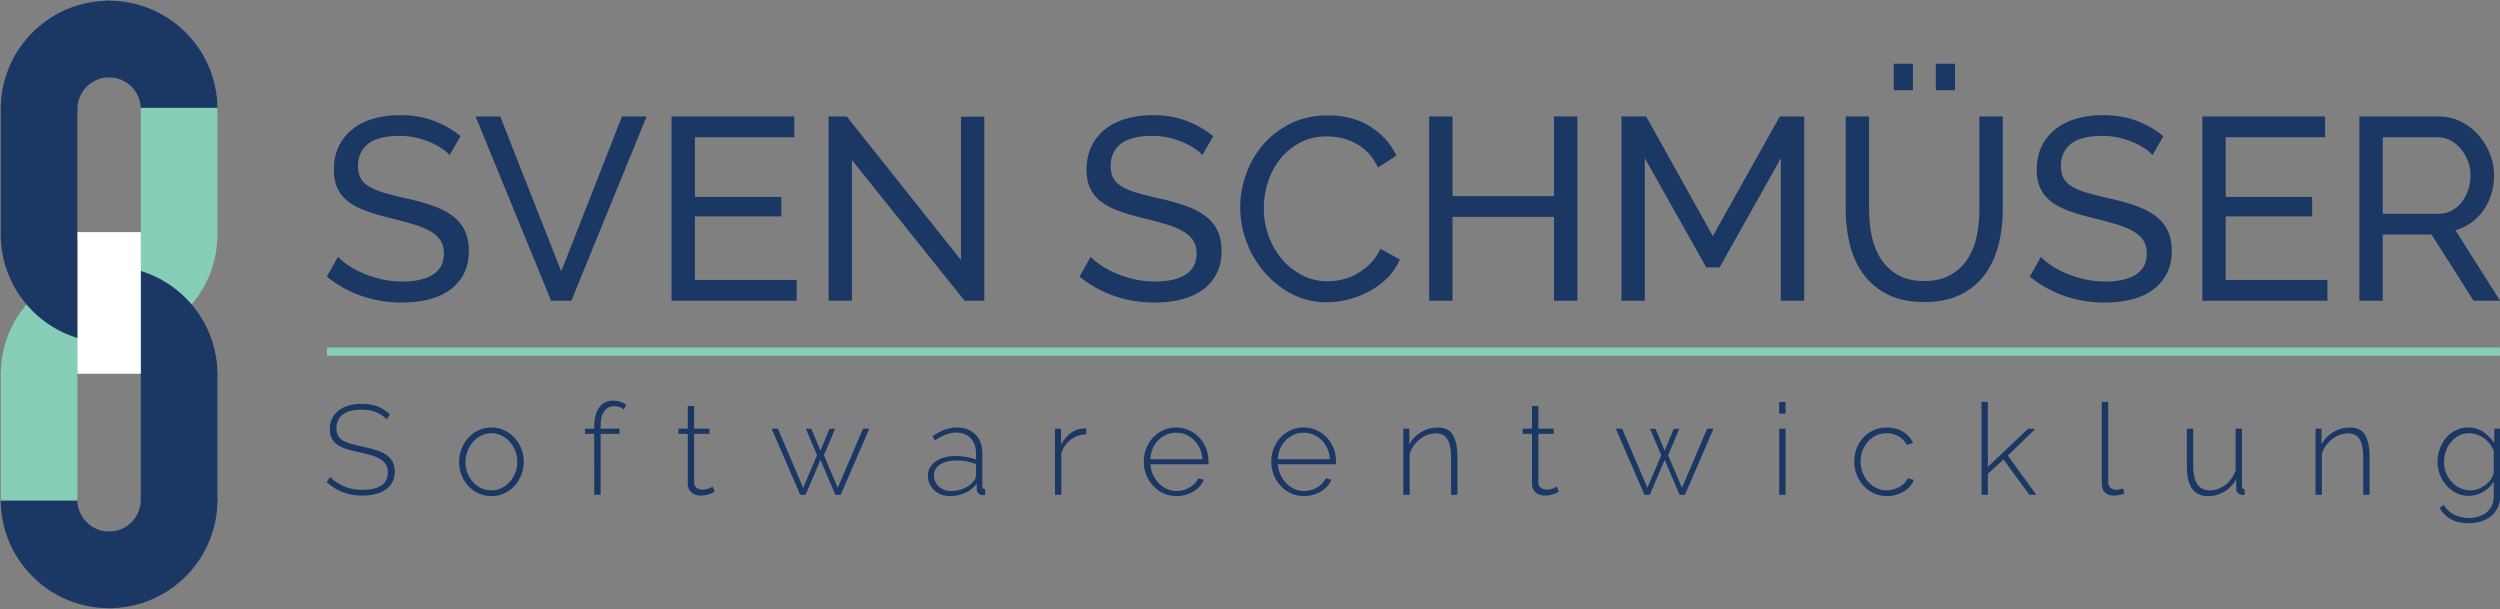 <svg viewBox="0 0 2047 499" xmlns="http://www.w3.org/2000/svg" xml:space="preserve" style="fill-rule:evenodd;clip-rule:evenodd;stroke-linecap:square;stroke-miterlimit:2">
  <rect x="0" y="0" width="2047" height="499" fill="#808080" stroke="none"/>
  <path d="M76.236 82.569c-1.15-1.284-2.775-1.925-4.875-1.925-1.733 0-2.996.329-3.788.987-.791.658-1.187 1.546-1.187 2.663 0 .566.1 1.037.3 1.412.2.375.512.696.937.963.425.266.963.491 1.613.675.65.183 1.433.375 2.35.575.95.2 1.812.42 2.587.662.775.242 1.434.546 1.975.913.542.366.959.816 1.25 1.35.292.533.438 1.191.438 1.975 0 .783-.154 1.466-.463 2.05a4.115 4.115 0 0 1-1.3 1.462c-.558.392-1.225.688-2 .888-.775.2-1.637.3-2.587.3-2.767 0-5.108-.884-7.025-2.65l.675-1.025c.75.783 1.667 1.404 2.75 1.862 1.083.458 2.3.688 3.65.688 1.55 0 2.762-.284 3.637-.85.875-.567 1.313-1.425 1.313-2.575 0-.584-.117-1.08-.35-1.488-.233-.408-.579-.762-1.038-1.062-.458-.3-1.037-.559-1.737-.775-.7-.217-1.517-.425-2.45-.625a28.06 28.06 0 0 1-2.513-.638c-.725-.225-1.333-.508-1.825-.85a3.421 3.421 0 0 1-1.112-1.237c-.25-.484-.375-1.092-.375-1.825 0-.8.154-1.509.462-2.125a4.496 4.496 0 0 1 1.288-1.563c.55-.425 1.208-.746 1.975-.962.767-.217 1.617-.325 2.55-.325 1.15 0 2.175.17 3.075.512a7.26 7.26 0 0 1 2.45 1.563l-.65 1Zm20.601 15.05c-.916 0-1.762-.18-2.537-.538a6.295 6.295 0 0 1-2.013-1.462 6.778 6.778 0 0 1-1.325-2.15 7.075 7.075 0 0 1-.475-2.575c0-.917.163-1.784.488-2.6a6.932 6.932 0 0 1 1.337-2.15 6.283 6.283 0 0 1 2.013-1.463 5.916 5.916 0 0 1 2.512-.537c.9 0 1.734.179 2.5.537a6.463 6.463 0 0 1 2.013 1.463 6.802 6.802 0 0 1 1.35 2.15c.325.816.487 1.683.487 2.6 0 .9-.162 1.758-.487 2.575a6.94 6.94 0 0 1-1.338 2.15 6.28 6.28 0 0 1-2.012 1.462 5.92 5.92 0 0 1-2.513.538Zm-5.1-6.675c0 .766.134 1.487.4 2.162.267.675.63 1.263 1.088 1.763.458.5.996.895 1.612 1.187a4.558 4.558 0 0 0 1.975.438c.7 0 1.359-.146 1.975-.438a5.127 5.127 0 0 0 1.625-1.212 5.83 5.83 0 0 0 1.1-1.788c.267-.675.4-1.404.4-2.187 0-.767-.133-1.488-.4-2.163a5.664 5.664 0 0 0-1.1-1.775 5.436 5.436 0 0 0-1.612-1.212 4.378 4.378 0 0 0-1.963-.45c-.7 0-1.358.15-1.975.45-.616.3-1.154.708-1.612 1.225a6.09 6.09 0 0 0-1.1 1.812 5.87 5.87 0 0 0-.413 2.188Zm25.302 6.425V85.394h-1.825v-1.025h1.825v-.425c0-1.6.325-2.846.975-3.738.65-.892 1.55-1.337 2.7-1.337.5 0 .983.075 1.45.225.466.15.85.35 1.15.6l-.45.9a2.878 2.878 0 0 0-.863-.45 3.254 3.254 0 0 0-1.062-.175c-.85 0-1.504.337-1.963 1.012-.458.675-.687 1.654-.687 2.938v.45h3.7v1.025h-3.7v11.975h-1.25Zm23.651-.625a6.365 6.365 0 0 0-.337.187 3.538 3.538 0 0 1-.6.263 7.668 7.668 0 0 1-.813.225c-.3.066-.625.1-.975.1s-.679-.05-.987-.15c-.309-.1-.58-.25-.813-.45a2.15 2.15 0 0 1-.55-.725 2.336 2.336 0 0 1-.2-1v-9.8h-1.825v-1.025h1.825v-4.45h1.25v4.45h3.025v1.025h-3.025v9.5c0 .483.167.845.5 1.087.333.242.708.363 1.125.363.517 0 .963-.088 1.338-.263.375-.175.604-.287.687-.337l.375 1Zm29.152-12.375h1.25l-5.625 13h-1.05l-2.925-6.875-2.925 6.875h-1.05l-5.625-13h1.225l4.975 11.625 2.725-6.4-2.2-5.2h1.075l1.8 4.3 1.775-4.3h1.1l-2.2 5.2 2.725 6.4 4.95-11.625Zm17.026 13.25c-.6 0-1.158-.105-1.675-.313a4.482 4.482 0 0 1-1.363-.85 3.773 3.773 0 0 1-.912-1.275 3.888 3.888 0 0 1-.325-1.587c0-.567.133-1.084.4-1.55a3.839 3.839 0 0 1 1.112-1.213c.475-.342 1.046-.608 1.713-.8a7.933 7.933 0 0 1 2.2-.287c.7 0 1.404.062 2.112.187.709.125 1.346.296 1.913.513v-1.275c0-1.234-.35-2.213-1.05-2.938-.7-.725-1.65-1.087-2.85-1.087-.633 0-1.304.133-2.013.4-.708.266-1.429.65-2.162 1.15l-.475-.85c1.667-1.134 3.25-1.7 4.75-1.7 1.567 0 2.8.454 3.7 1.362.9.908 1.35 2.163 1.35 3.763v6.35c0 .416.183.625.55.625v1.125a2.799 2.799 0 0 1-.5.05c-.333 0-.6-.113-.8-.338a1.411 1.411 0 0 1-.35-.812v-1.075a5.854 5.854 0 0 1-2.3 1.8 7.346 7.346 0 0 1-3.025.625Zm.25-1c.967 0 1.854-.184 2.662-.55.809-.367 1.43-.85 1.863-1.45.267-.35.4-.684.4-1v-2.3a9.966 9.966 0 0 0-1.875-.525 11.413 11.413 0 0 0-2.025-.175c-.65 0-1.242.07-1.775.212a4.729 4.729 0 0 0-1.375.588c-.383.25-.679.554-.888.912a2.322 2.322 0 0 0-.312 1.188c0 .433.083.841.25 1.225.167.383.4.712.7.987.3.275.654.492 1.062.65a3.61 3.61 0 0 0 1.313.238Zm26.601-11.125c-1.166.033-2.187.379-3.062 1.037-.875.658-1.488 1.563-1.838 2.713v8.125h-1.25v-13h1.2v3.2c.45-.917 1.046-1.663 1.788-2.238.741-.575 1.537-.904 2.387-.987.167-.017.317-.025.45-.025h.325v1.175Zm17.727 12.125a6.06 6.06 0 0 1-2.55-.538 6.29 6.29 0 0 1-2.038-1.475 6.972 6.972 0 0 1-1.35-2.162 7.036 7.036 0 0 1-.487-2.625c0-.917.162-1.78.487-2.588a6.808 6.808 0 0 1 1.338-2.125 6.21 6.21 0 0 1 2.012-1.437 6.035 6.035 0 0 1 2.513-.525c.916 0 1.766.179 2.55.537a6.346 6.346 0 0 1 2.025 1.45 6.65 6.65 0 0 1 1.325 2.125c.316.808.475 1.663.475 2.563v.312a.698.698 0 0 1-.025.238h-11.4a5.943 5.943 0 0 0 1.662 3.75c.459.466.988.833 1.588 1.1.6.266 1.241.4 1.925.4.45 0 .891-.063 1.325-.188a5.443 5.443 0 0 0 1.212-.512 4.4 4.4 0 0 0 1-.788c.292-.308.521-.646.688-1.012l1.1.3a4.155 4.155 0 0 1-.813 1.287 5.505 5.505 0 0 1-1.25 1.013 6.397 6.397 0 0 1-1.562.662 6.488 6.488 0 0 1-1.75.238Zm5.1-7.25a5.883 5.883 0 0 0-.513-2.1 5.57 5.57 0 0 0-1.125-1.638 5.04 5.04 0 0 0-1.587-1.075 4.822 4.822 0 0 0-1.925-.387c-.684 0-1.325.129-1.925.387-.6.258-1.129.617-1.588 1.075a5.2 5.2 0 0 0-1.1 1.65 6.332 6.332 0 0 0-.487 2.088h10.25Zm19.951 7.25a6.06 6.06 0 0 1-2.55-.538 6.296 6.296 0 0 1-2.037-1.475 6.972 6.972 0 0 1-1.35-2.162 7.036 7.036 0 0 1-.488-2.625c0-.917.163-1.78.488-2.588a6.806 6.806 0 0 1 1.337-2.125 6.225 6.225 0 0 1 2.013-1.437 6.03 6.03 0 0 1 2.512-.525c.917 0 1.767.179 2.55.537a6.346 6.346 0 0 1 2.025 1.45 6.633 6.633 0 0 1 1.325 2.125c.317.808.475 1.663.475 2.563v.312a.673.673 0 0 1-.025.238h-11.4c.05.75.225 1.445.525 2.087.3.642.679 1.196 1.138 1.663a5.13 5.13 0 0 0 1.587 1.1c.6.266 1.242.4 1.925.4.45 0 .892-.063 1.325-.188a5.45 5.45 0 0 0 1.213-.512c.375-.217.708-.48 1-.788.291-.308.52-.646.687-1.012l1.1.3a4.151 4.151 0 0 1-.812 1.287 5.527 5.527 0 0 1-1.25 1.013 6.388 6.388 0 0 1-1.563.662 6.488 6.488 0 0 1-1.75.238Zm5.099-7.25a5.904 5.904 0 0 0-.512-2.1 5.608 5.608 0 0 0-1.125-1.638 5.056 5.056 0 0 0-1.588-1.075 4.814 4.814 0 0 0-1.924-.387c-.683 0-1.325.129-1.925.387a5.04 5.04 0 0 0-1.587 1.075 5.183 5.183 0 0 0-1.1 1.65 6.333 6.333 0 0 0-.488 2.088h10.25-.001Zm25.052 7h-1.25v-7.25c0-1.684-.237-2.909-.712-3.675-.475-.767-1.229-1.15-2.263-1.15-.55 0-1.095.1-1.637.3a5.54 5.54 0 0 0-1.513.85 6.19 6.19 0 0 0-1.225 1.287 5.31 5.31 0 0 0-.775 1.588v8.05h-1.25v-13h1.175v3.1c.267-.5.596-.955.988-1.363a6.255 6.255 0 0 1 1.325-1.05 6.637 6.637 0 0 1 1.562-.675 6.128 6.128 0 0 1 1.7-.237c1.417 0 2.417.495 3 1.487.584.992.875 2.413.875 4.263v7.475Zm19.927-.625a6.704 6.704 0 0 0-.338.187 3.468 3.468 0 0 1-.6.263 7.58 7.58 0 0 1-.812.225c-.3.066-.625.1-.975.1s-.679-.05-.988-.15c-.308-.1-.579-.25-.812-.45a2.15 2.15 0 0 1-.55-.725 2.336 2.336 0 0 1-.2-1v-9.8h-1.825v-1.025h1.825v-4.45h1.25v4.45h3.025v1.025h-3.025v9.5c0 .483.167.845.5 1.087.333.242.708.363 1.125.363.517 0 .962-.088 1.337-.263.375-.175.605-.287.688-.337l.375 1Zm29.151-12.375h1.25l-5.625 13h-1.05l-2.925-6.875-2.925 6.875h-1.05l-5.625-13h1.225l4.975 11.625 2.725-6.4-2.2-5.2h1.075l1.8 4.3 1.775-4.3h1.1l-2.2 5.2 2.725 6.4 4.95-11.625Zm14.152 13v-13h1.25v13h-1.25Zm0-15.95v-2.3h1.25v2.3h-1.25Zm14.751 9.4c0-.917.158-1.784.475-2.6a6.453 6.453 0 0 1 1.325-2.125 6.278 6.278 0 0 1 2.025-1.425c.783-.35 1.642-.525 2.575-.525 1.183 0 2.225.266 3.125.8a5.033 5.033 0 0 1 2.025 2.225l-1.225.4a4.194 4.194 0 0 0-1.637-1.688 4.604 4.604 0 0 0-2.338-.612c-.717 0-1.383.141-2 .425a4.981 4.981 0 0 0-1.612 1.175 5.645 5.645 0 0 0-1.088 1.762 5.893 5.893 0 0 0-.4 2.188c0 .783.138 1.52.413 2.212a5.909 5.909 0 0 0 1.1 1.8c.458.508 1 .913 1.625 1.213.625.3 1.287.45 1.987.45.45 0 .896-.067 1.338-.2.441-.134.85-.309 1.225-.525.375-.217.7-.471.975-.763.275-.292.462-.596.562-.912l1.225.35a4.08 4.08 0 0 1-.762 1.262 5.137 5.137 0 0 1-1.213 1.013 6.166 6.166 0 0 1-1.55.662 6.488 6.488 0 0 1-1.75.238 6.06 6.06 0 0 1-2.55-.538 6.296 6.296 0 0 1-2.037-1.475 6.972 6.972 0 0 1-1.35-2.162 7.036 7.036 0 0 1-.488-2.625Zm34.401 6.55-5.075-6.95-3.075 2.825v4.125h-1.25v-18.25h1.25v12.75l7.9-7.475h1.45l-5.425 5.275 5.6 7.7h-1.375Zm14.227-18.25h1.275v15.675c0 .483.137.866.412 1.15.275.283.654.425 1.138.425.183 0 .404-.021.662-.063.259-.042.496-.104.713-.187l.25 1a5.292 5.292 0 0 1-1.05.287 6.211 6.211 0 0 1-1.075.113c-.7 0-1.263-.213-1.688-.638-.425-.425-.637-.996-.637-1.712v-16.05Zm20.876 18.5c-2.766 0-4.15-1.917-4.15-5.75v-7.5h1.25v7.325c0 3.2 1.092 4.8 3.275 4.8.55 0 1.084-.096 1.6-.288a5.615 5.615 0 0 0 2.638-2.037 6.324 6.324 0 0 0 .812-1.6v-8.2h1.25v11.25c0 .416.175.625.525.625v1.125a1.207 1.207 0 0 1-.225.025h-.15c-.333 0-.629-.105-.887-.313a1.018 1.018 0 0 1-.388-.837v-1.95a6.191 6.191 0 0 1-2.337 2.45 6.233 6.233 0 0 1-3.213.875Zm31.752-.25h-1.25v-7.25c0-1.684-.238-2.909-.713-3.675-.475-.767-1.229-1.15-2.262-1.15a4.7 4.7 0 0 0-1.638.3 5.52 5.52 0 0 0-1.512.85 6.164 6.164 0 0 0-1.225 1.287 5.287 5.287 0 0 0-.775 1.588v8.05h-1.25v-13h1.175v3.1c.266-.5.595-.955.987-1.363a6.255 6.255 0 0 1 1.325-1.05 6.645 6.645 0 0 1 1.563-.675 6.123 6.123 0 0 1 1.7-.237c1.416 0 2.416.495 3 1.487.583.992.875 2.413.875 4.263v7.475Zm19.501.2c-.9 0-1.725-.188-2.475-.563a6.22 6.22 0 0 1-1.938-1.5 7.198 7.198 0 0 1-1.275-2.137 6.832 6.832 0 0 1-.462-2.475c0-.884.146-1.734.437-2.55a6.854 6.854 0 0 1 1.238-2.163 5.95 5.95 0 0 1 1.912-1.487c.742-.367 1.563-.55 2.463-.55 1.133 0 2.121.295 2.962.887a8.502 8.502 0 0 1 2.138 2.163v-2.825h1.15v13.25c0 .883-.167 1.658-.5 2.325a4.853 4.853 0 0 1-1.338 1.662 5.827 5.827 0 0 1-1.95 1 8 8 0 0 1-2.337.338c-.75 0-1.425-.071-2.025-.213a6.086 6.086 0 0 1-1.588-.6 5.26 5.26 0 0 1-1.225-.95 6.835 6.835 0 0 1-.937-1.237l.85-.575c.517.883 1.217 1.529 2.1 1.937a6.656 6.656 0 0 0 2.825.613c.667 0 1.296-.092 1.887-.275a4.594 4.594 0 0 0 1.55-.813 3.858 3.858 0 0 0 1.05-1.337c.259-.534.388-1.159.388-1.875v-2.85a5.997 5.997 0 0 1-2.125 2.037c-.883.508-1.808.763-2.775.763Zm.3-1.075a4.34 4.34 0 0 0 1.612-.313 5.7 5.7 0 0 0 1.425-.812 4.796 4.796 0 0 0 1.05-1.125c.275-.417.446-.834.513-1.25v-4.275c-.2-.5-.467-.963-.8-1.388a5.391 5.391 0 0 0-1.138-1.087 5.666 5.666 0 0 0-1.375-.713 4.402 4.402 0 0 0-1.487-.262c-.783 0-1.483.166-2.1.5a5.02 5.02 0 0 0-1.563 1.3 5.843 5.843 0 0 0-.975 1.812 6.406 6.406 0 0 0-.337 2.038c0 .75.133 1.458.4 2.125a5.896 5.896 0 0 0 1.1 1.775 5.22 5.22 0 0 0 1.65 1.225c.633.3 1.308.45 2.025.45ZM88.621 30.618c-.408-.476-.952-.935-1.632-1.377a14.52 14.52 0 0 0-2.295-1.199 16.138 16.138 0 0 0-2.78-.867 14.533 14.533 0 0 0-3.136-.331c-2.822 0-4.888.527-6.197 1.581-1.309 1.054-1.963 2.499-1.963 4.335 0 .986.187 1.802.561 2.448.374.646.96 1.198 1.759 1.657.799.459 1.794.859 2.984 1.199 1.19.34 2.601.697 4.233 1.071 1.87.408 3.561.875 5.074 1.402 1.513.527 2.805 1.182 3.876 1.964 1.071.782 1.887 1.734 2.448 2.856.561 1.122.842 2.499.842 4.131 0 1.734-.34 3.238-1.02 4.513a9.049 9.049 0 0 1-2.78 3.162c-1.173.833-2.558 1.445-4.156 1.836-1.598.391-3.332.587-5.202.587-2.788 0-5.432-.434-7.931-1.301a22.162 22.162 0 0 1-6.808-3.799l2.193-3.876c.544.578 1.249 1.156 2.116 1.734a17.248 17.248 0 0 0 2.958 1.555c1.105.459 2.295.833 3.57 1.122 1.275.289 2.61.434 4.004.434 2.584 0 4.59-.459 6.018-1.377 1.428-.918 2.142-2.295 2.142-4.131 0-1.02-.23-1.879-.689-2.576-.459-.697-1.13-1.3-2.014-1.81-.884-.51-1.981-.961-3.29-1.352a93.142 93.142 0 0 0-4.462-1.198c-1.836-.442-3.451-.918-4.845-1.428-1.394-.51-2.559-1.122-3.494-1.836a6.926 6.926 0 0 1-2.116-2.601c-.476-1.02-.714-2.244-.714-3.672 0-1.734.323-3.264.969-4.59a9.634 9.634 0 0 1 2.703-3.366c1.156-.918 2.533-1.607 4.131-2.066 1.598-.459 3.332-.688 5.202-.688 2.448 0 4.658.374 6.63 1.122 1.972.748 3.723 1.751 5.253 3.009l-2.142 3.723Zm9.945-7.599 11.985 30.447 11.934-30.447h4.845l-14.79 36.21h-3.978l-14.841-36.21h4.845Zm58.242 32.13v4.081l-24.582-.001v-36.21h24.123v4.08h-19.533v11.73h16.983v3.825h-16.983v12.495h19.992Zm10.863-23.562v27.642h-4.59v-36.21h3.57l22.44 28.203V23.07h4.59v36.159h-3.876l-22.134-27.642Zm68.85-.969c-.408-.476-.952-.935-1.632-1.377a14.52 14.52 0 0 0-2.295-1.199 16.138 16.138 0 0 0-2.78-.867 14.533 14.533 0 0 0-3.136-.331c-2.822 0-4.888.527-6.197 1.581-1.309 1.054-1.963 2.499-1.963 4.335 0 .986.187 1.802.561 2.448.374.646.96 1.198 1.759 1.657.799.459 1.794.859 2.984 1.199 1.19.34 2.601.697 4.233 1.071 1.87.408 3.561.875 5.074 1.402 1.513.527 2.805 1.182 3.876 1.964 1.071.782 1.887 1.734 2.448 2.856.561 1.122.842 2.499.842 4.131 0 1.734-.34 3.238-1.02 4.513a9.049 9.049 0 0 1-2.78 3.162c-1.173.833-2.558 1.445-4.156 1.836-1.598.391-3.332.587-5.202.587-2.788 0-5.432-.434-7.931-1.301a22.162 22.162 0 0 1-6.808-3.799l2.193-3.876c.544.578 1.249 1.156 2.116 1.734a17.248 17.248 0 0 0 2.958 1.555c1.105.459 2.295.833 3.57 1.122 1.275.289 2.61.434 4.004.434 2.584 0 4.59-.459 6.018-1.377 1.428-.918 2.142-2.295 2.142-4.131 0-1.02-.23-1.879-.689-2.576-.459-.697-1.13-1.3-2.014-1.81-.884-.51-1.981-.961-3.29-1.352a93.142 93.142 0 0 0-4.462-1.198c-1.836-.442-3.451-.918-4.845-1.428-1.394-.51-2.559-1.122-3.494-1.836a6.926 6.926 0 0 1-2.116-2.601c-.476-1.02-.714-2.244-.714-3.672 0-1.734.323-3.264.969-4.59a9.634 9.634 0 0 1 2.703-3.366c1.156-.918 2.533-1.607 4.131-2.066 1.598-.459 3.332-.688 5.202-.688 2.448 0 4.658.374 6.63 1.122 1.972.748 3.723 1.751 5.253 3.009l-2.142 3.723Zm7.446 10.251c0-2.176.382-4.344 1.147-6.503a18.08 18.08 0 0 1 3.366-5.814c1.479-1.717 3.29-3.102 5.432-4.156 2.142-1.054 4.573-1.581 7.293-1.581 3.23 0 6.001.731 8.313 2.193 2.312 1.462 4.029 3.366 5.151 5.712l-3.621 2.346c-.544-1.156-1.199-2.125-1.964-2.907a10.08 10.08 0 0 0-2.499-1.887 10.753 10.753 0 0 0-2.779-1.02 13.363 13.363 0 0 0-2.805-.306c-2.006 0-3.783.416-5.33 1.249a12.321 12.321 0 0 0-3.901 3.264 14.115 14.115 0 0 0-2.372 4.539 16.899 16.899 0 0 0-.79 5.075c0 1.904.314 3.714.943 5.431s1.505 3.239 2.627 4.565a12.79 12.79 0 0 0 3.978 3.162c1.53.782 3.196 1.173 4.998 1.173.952 0 1.929-.119 2.932-.357a10.751 10.751 0 0 0 2.882-1.148 12.304 12.304 0 0 0 2.575-1.989c.799-.799 1.454-1.759 1.964-2.881l3.825 2.091a11.27 11.27 0 0 1-2.423 3.595 15.328 15.328 0 0 1-3.519 2.627 17.914 17.914 0 0 1-4.156 1.632 17.25 17.25 0 0 1-4.284.561c-2.482 0-4.76-.544-6.834-1.632a18.247 18.247 0 0 1-5.381-4.259 19.484 19.484 0 0 1-3.519-5.967 19.289 19.289 0 0 1-1.249-6.808Zm66.249-17.85v36.21h-4.59V42.756h-19.941v16.473h-4.59v-36.21h4.59v15.657h19.941V23.019h4.59Zm39.984 36.21V31.23l-12.036 21.471h-2.601L323.476 31.23v27.999h-4.59v-36.21h4.845l13.107 23.511 13.158-23.511h4.794v36.21h-4.59Zm22.185-41.361v-5.202h3.774v5.202h-3.774Zm8.262 0v-5.202h3.774v5.202h-3.774Zm-2.295 37.485c2.108 0 3.859-.408 5.253-1.224 1.394-.816 2.507-1.879 3.34-3.188.833-1.309 1.42-2.805 1.76-4.488.34-1.683.51-3.391.51-5.125V23.019h4.59v18.309c0 2.448-.281 4.768-.842 6.961-.561 2.193-1.453 4.123-2.677 5.789-1.224 1.666-2.814 2.983-4.769 3.952-1.955.969-4.326 1.454-7.114 1.454-2.89 0-5.321-.51-7.293-1.53-1.972-1.02-3.562-2.372-4.769-4.055-1.207-1.683-2.074-3.621-2.601-5.814a28.814 28.814 0 0 1-.79-6.757V23.019h4.59v18.309c0 1.802.178 3.544.535 5.227.357 1.683.952 3.171 1.785 4.463.833 1.292 1.938 2.337 3.315 3.136 1.377.799 3.103 1.199 5.177 1.199Zm44.88-24.735c-.408-.476-.952-.935-1.632-1.377a14.52 14.52 0 0 0-2.295-1.199 16.138 16.138 0 0 0-2.78-.867 14.533 14.533 0 0 0-3.136-.331c-2.822 0-4.888.527-6.197 1.581-1.309 1.054-1.963 2.499-1.963 4.335 0 .986.187 1.802.561 2.448.374.646.96 1.198 1.759 1.657.799.459 1.794.859 2.984 1.199 1.19.34 2.601.697 4.233 1.071 1.87.408 3.561.875 5.074 1.402 1.513.527 2.805 1.182 3.876 1.964 1.071.782 1.887 1.734 2.448 2.856.561 1.122.842 2.499.842 4.131 0 1.734-.34 3.238-1.02 4.513a9.049 9.049 0 0 1-2.78 3.162c-1.173.833-2.558 1.445-4.156 1.836-1.598.391-3.332.587-5.202.587-2.788 0-5.432-.434-7.931-1.301a22.162 22.162 0 0 1-6.808-3.799l2.193-3.876c.544.578 1.249 1.156 2.116 1.734a17.248 17.248 0 0 0 2.958 1.555c1.105.459 2.295.833 3.57 1.122 1.275.289 2.61.434 4.004.434 2.584 0 4.59-.459 6.018-1.377 1.428-.918 2.142-2.295 2.142-4.131 0-1.02-.23-1.879-.689-2.576-.459-.697-1.13-1.3-2.014-1.81-.884-.51-1.981-.961-3.29-1.352a93.142 93.142 0 0 0-4.462-1.198c-1.836-.442-3.451-.918-4.845-1.428-1.394-.51-2.559-1.122-3.494-1.836a6.926 6.926 0 0 1-2.116-2.601c-.476-1.02-.714-2.244-.714-3.672 0-1.734.323-3.264.969-4.59a9.634 9.634 0 0 1 2.703-3.366c1.156-.918 2.533-1.607 4.131-2.066 1.598-.459 3.332-.688 5.202-.688 2.448 0 4.658.374 6.63 1.122 1.972.748 3.723 1.751 5.253 3.009l-2.142 3.723Zm34.374 24.531v4.081l-24.582-.001v-36.21h24.123v4.08h-19.533v11.73h16.983v3.825h-16.983v12.495h19.992Zm6.273 4.08v-36.21h15.504c1.598 0 3.068.331 4.411.994a11.095 11.095 0 0 1 3.468 2.652 12.658 12.658 0 0 1 2.27 3.723c.544 1.377.816 2.78.816 4.208 0 1.258-.179 2.473-.536 3.646a11.287 11.287 0 0 1-1.53 3.188 10.245 10.245 0 0 1-2.397 2.448 9.345 9.345 0 0 1-3.136 1.479l8.772 13.872h-5.202l-8.262-13.005h-9.588v13.005h-4.59Zm4.59-17.085h10.965c.952 0 1.81-.204 2.575-.612a6.128 6.128 0 0 0 1.964-1.658 8.019 8.019 0 0 0 1.275-2.422c.306-.918.459-1.87.459-2.856 0-1.02-.179-1.981-.536-2.882a8.457 8.457 0 0 0-1.428-2.397 6.463 6.463 0 0 0-2.091-1.632 5.669 5.669 0 0 0-2.524-.586h-10.659v15.045Z" style="fill:#1b3865;fill-rule:nonzero" transform="translate(-1.128 -.582) scale(4.167)"/>
  <path style="fill:#86ceb7" d="M64.52 68.421h426.978v1.618H64.52zm-21.646-22.24c0 11.69-9.477 21.167-21.167 21.167V52.525a6.344 6.344 0 0 0 6.344-6.344h14.823Z" transform="translate(-1.128 -.582) scale(4.167)"/>
  <path d="M42.874 46.181c0 11.69-9.477 21.167-21.167 21.167V52.525a6.344 6.344 0 0 0 6.344-6.344h14.823Z" style="fill:none;stroke:#86ceb7;stroke-width:.24px" transform="translate(-1.128 -.582) scale(4.167)"/>
  <path d="M42.874 21.575c0-11.69-9.477-21.167-21.167-21.167-.247 0-.493.005-.739.013l.517 14.814a6.344 6.344 0 0 1 6.566 6.34h14.823Z" style="fill:#1b3865" transform="translate(-1.128 -.582) scale(4.167)"/>
  <path d="M42.874 21.575c0-11.69-9.477-21.167-21.167-21.167-.247 0-.493.005-.739.013l.517 14.814a6.344 6.344 0 0 1 6.566 6.34h14.823Z" style="fill:none;stroke:#1b3865;stroke-width:.24px" transform="translate(-1.128 -.582) scale(4.167)"/>
  <path d="M.54 21.575C.54 9.885 10.016.408 21.707.408v14.823a6.344 6.344 0 0 0-6.345 6.344H.54Z" style="fill:#1b3865" transform="translate(-1.128 -.582) scale(4.167)"/>
  <path d="M.54 21.575C.54 9.885 10.016.408 21.707.408v14.823a6.344 6.344 0 0 0-6.345 6.344H.54Z" style="fill:none;stroke:#1b3865;stroke-width:.24px" transform="translate(-1.128 -.582) scale(4.167)"/>
  <path style="fill:#1b3865" d="M.539 21.454h14.825v24.939H.539z" transform="translate(-1.128 -.582) scale(4.167)"/>
  <path style="fill:none;stroke:#1b3865;stroke-width:.24px" d="M.539 21.454h14.825v24.939H.539z" transform="translate(-1.128 -.582) scale(4.167)"/>
  <path style="fill:#86ceb7" d="M28.051 21.445h14.824v24.84H28.051z" transform="translate(-1.128 -.582) scale(4.167)"/>
  <path style="fill:none;stroke:#86ceb7;stroke-width:.24px" d="M28.051 21.445h14.824v24.84H28.051z" transform="translate(-1.128 -.582) scale(4.167)"/>
  <path d="M.54 98.354c0 11.691 9.476 21.167 21.167 21.167.369 0 .738-.009 1.107-.029l-.775-14.802a6.345 6.345 0 0 1-6.677-6.336H.54Z" style="fill:#1b3865" transform="translate(-1.128 -.582) scale(4.167)"/>
  <path d="M.54 98.354c0 11.691 9.476 21.167 21.167 21.167.369 0 .738-.009 1.107-.029l-.775-14.802a6.345 6.345 0 0 1-6.677-6.336H.54Z" style="fill:none;stroke:#1b3865;stroke-width:.24px" transform="translate(-1.128 -.582) scale(4.167)"/>
  <path d="M42.874 98.354c0 11.691-9.477 21.167-21.167 21.167v-14.822a6.345 6.345 0 0 0 6.344-6.345h14.823Z" style="fill:#1b3865" transform="translate(-1.128 -.582) scale(4.167)"/>
  <path d="M42.874 98.354c0 11.691-9.477 21.167-21.167 21.167v-14.822a6.345 6.345 0 0 0 6.344-6.345h14.823Z" style="fill:none;stroke:#1b3865;stroke-width:.24px" transform="translate(-1.128 -.582) scale(4.167)"/>
  <path d="M42.874 73.749c0-11.691-9.477-21.167-21.167-21.167v14.822a6.345 6.345 0 0 1 6.344 6.345h14.823Z" style="fill:#1b3865" transform="translate(-1.128 -.582) scale(4.167)"/>
  <path d="M42.874 73.749c0-11.691-9.477-21.167-21.167-21.167v14.822a6.345 6.345 0 0 1 6.344 6.345h14.823Z" style="fill:none;stroke:#1b3865;stroke-width:.24px" transform="translate(-1.128 -.582) scale(4.167)"/>
  <path d="M.54 73.749c0-11.691 9.476-21.167 21.167-21.167v14.822a6.345 6.345 0 0 0-6.345 6.345H.54Z" style="fill:#86ceb7" transform="translate(-1.128 -.582) scale(4.167)"/>
  <path d="M.54 73.749c0-11.691 9.476-21.167 21.167-21.167v14.822a6.345 6.345 0 0 0-6.345 6.345H.54Z" style="fill:none;stroke:#86ceb7;stroke-width:.24px" transform="translate(-1.128 -.582) scale(4.167)"/>
  <path d="M.54 46.181c0 11.69 9.476 21.167 21.167 21.167V52.525a6.344 6.344 0 0 1-6.345-6.344H.54Z" style="fill:#1b3865" transform="translate(-1.128 -.582) scale(4.167)"/>
  <path d="M.54 46.181c0 11.69 9.476 21.167 21.167 21.167V52.525a6.344 6.344 0 0 1-6.345-6.344H.54Z" style="fill:none;stroke:#1b3865;stroke-width:.24px" transform="translate(-1.128 -.582) scale(4.167)"/>
  <path style="fill:#86ceb7" d="M.539 73.627h14.825v24.758H.539z" transform="translate(-1.128 -.582) scale(4.167)"/>
  <path style="fill:none;stroke:#86ceb7;stroke-width:.24px" d="M.539 73.627h14.825v24.758H.539z" transform="translate(-1.128 -.582) scale(4.167)"/>
  <path style="fill:#1b3865" d="M28.051 73.618h14.824v24.841H28.051z" transform="translate(-1.128 -.582) scale(4.167)"/>
  <path style="fill:none;stroke:#1b3865;stroke-width:.24px" d="M28.051 73.618h14.824v24.841H28.051z" transform="translate(-1.128 -.582) scale(4.167)"/>
  <path style="fill:#fff" d="M15.611 45.878h12.201v27.577H15.611z" transform="translate(-1.128 -.582) scale(4.167)"/>
  <path style="fill:none;stroke:#fff;stroke-width:.24px" d="M15.611 45.878h12.201v27.577H15.611z" transform="translate(-1.128 -.582) scale(4.167)"/>
</svg>
